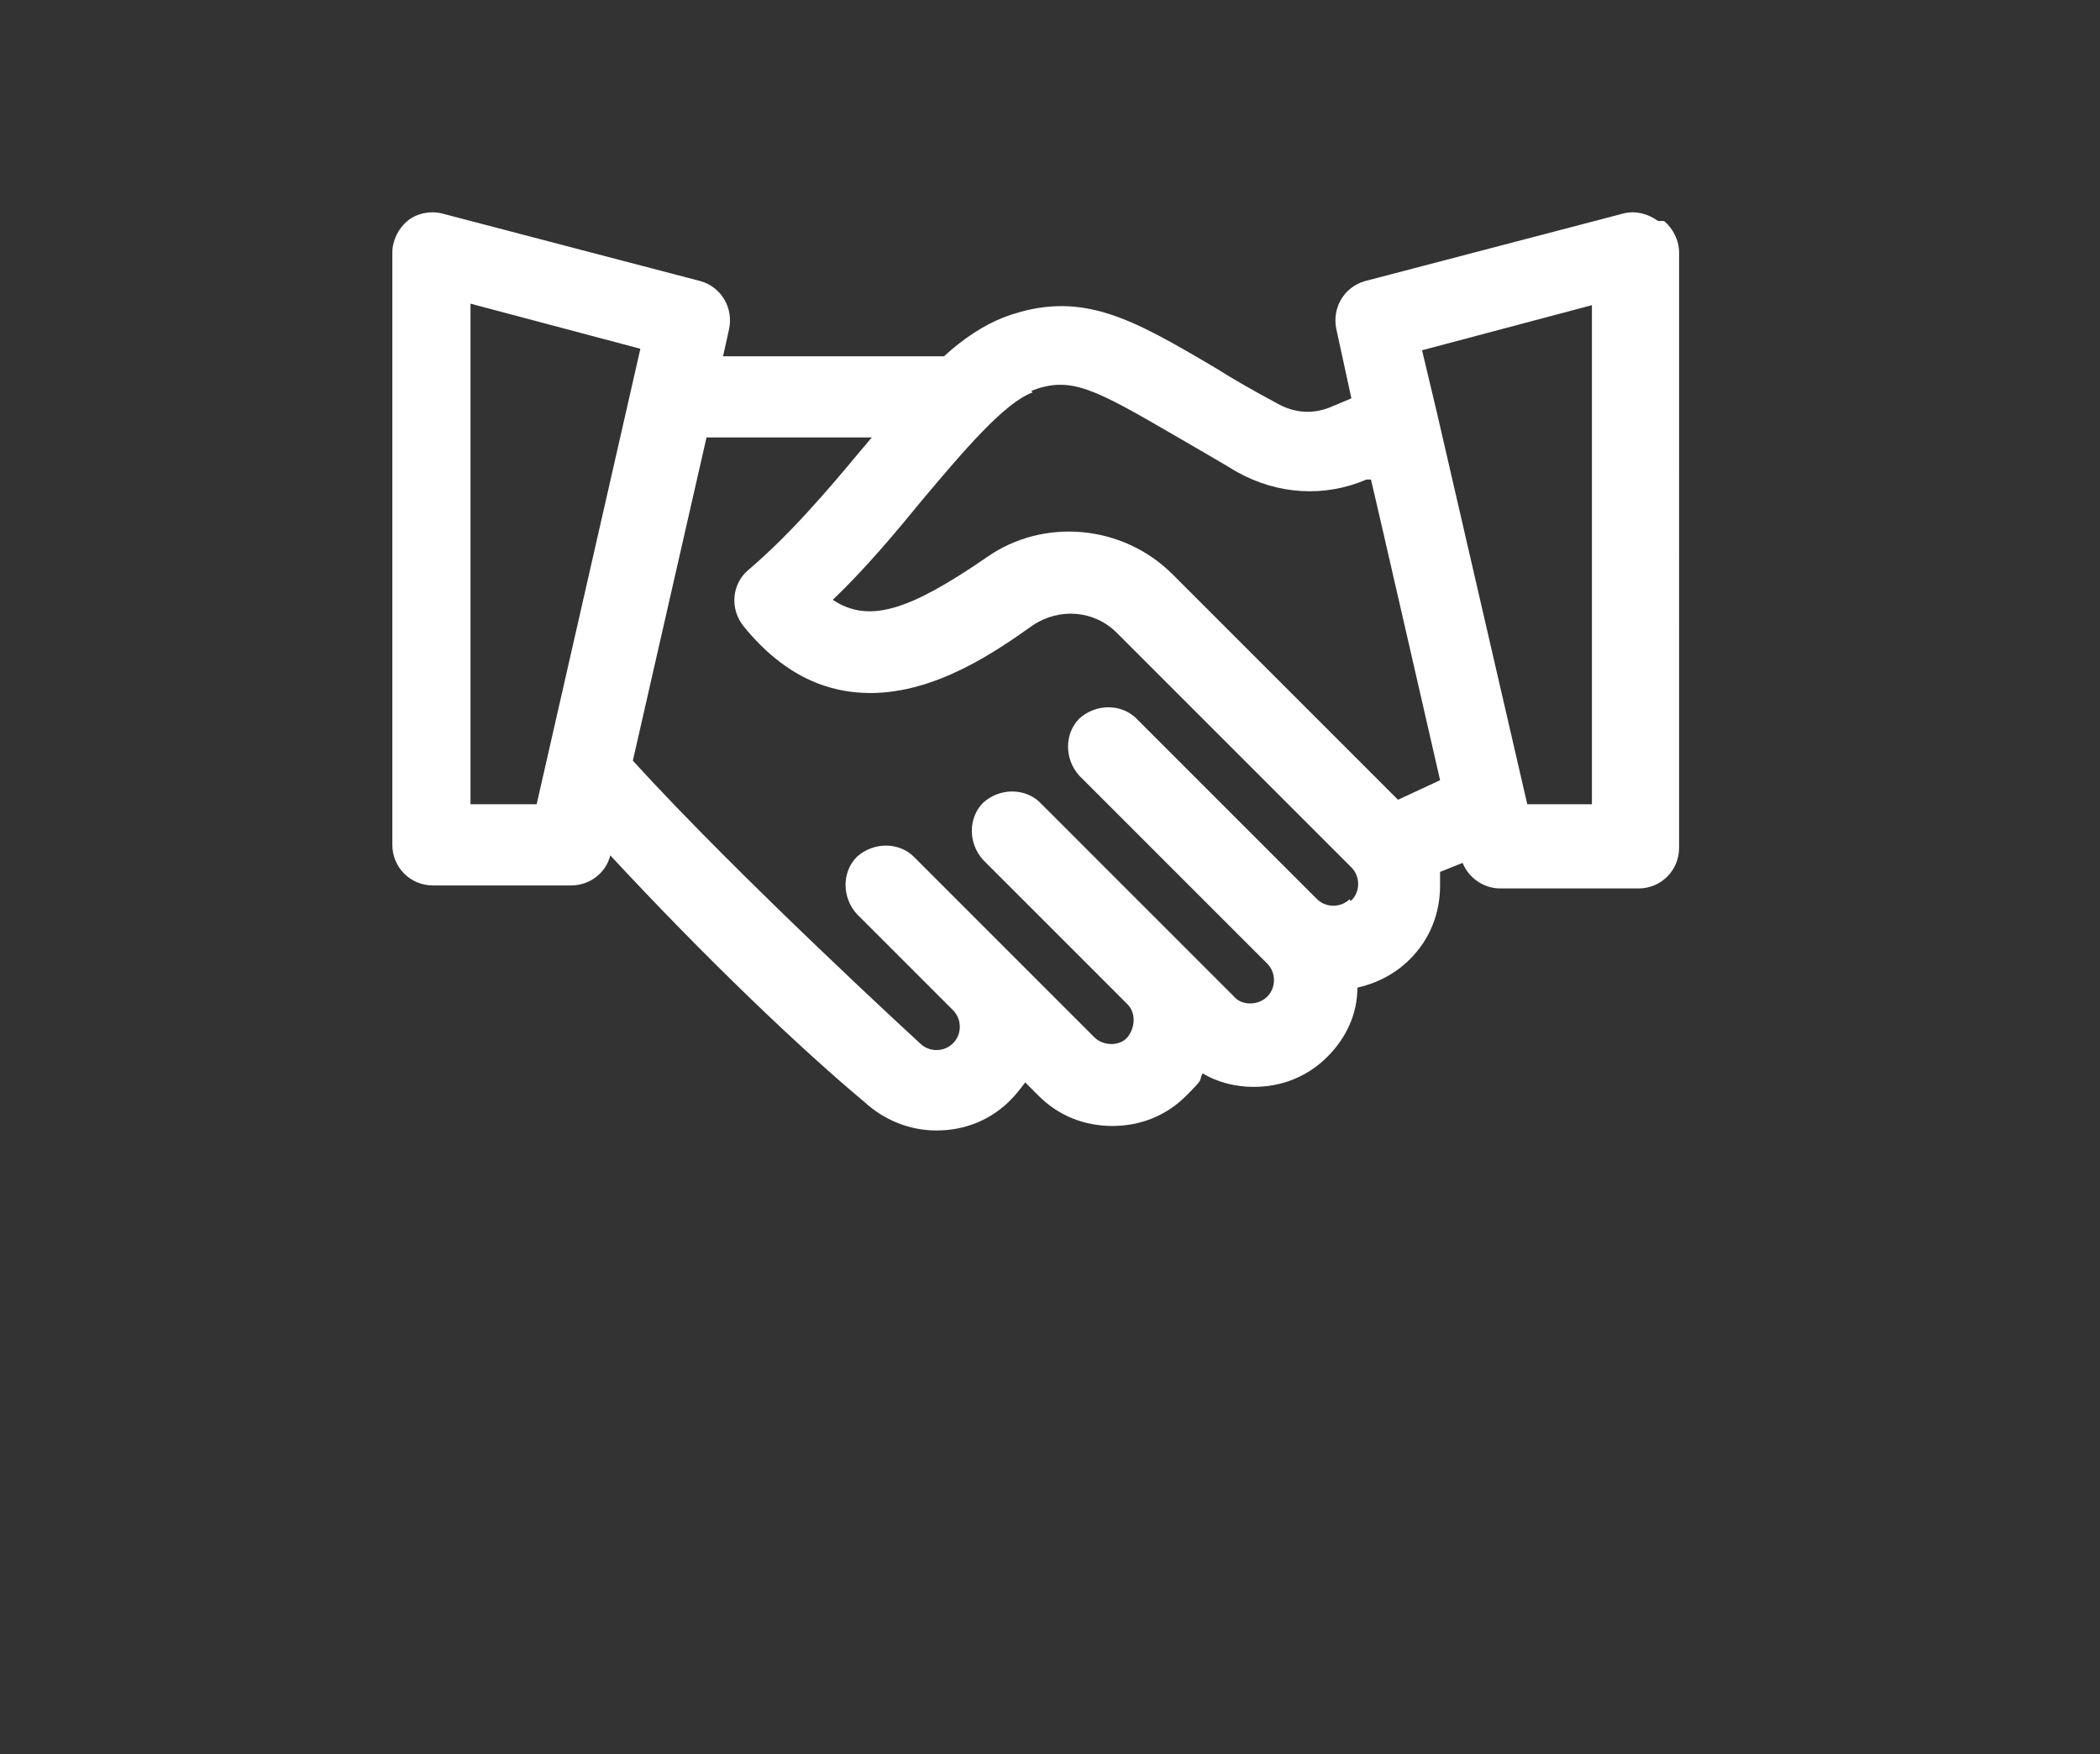 <?xml version="1.0" encoding="UTF-8"?>
<svg xmlns="http://www.w3.org/2000/svg" id="Ebene_1" version="1.1" viewBox="0 0 139.7 116.7">
  <rect x="0" y="0" width="139.7" height="116.7" fill="#333333" stroke="none"/>
  <defs>
    <style>
      .st0 {
        fill: #fff;
      }
    </style>
  </defs>
  <path class="st0" d="M110.3,14.7c-.7-.5-1.5-.7-2.3-.5l-17.2,4.5c-1.4.4-2.2,1.8-1.9,3.2l1,4.6-1.2.5c-1.3.6-2.6.5-3.8-.2-1.5-.8-2.9-1.6-4-2.3-5.6-3.3-9-5.3-14.1-3.4-1.3.5-2.7,1.4-4,2.6h-14.7l.4-1.8c.3-1.4-.5-2.8-1.9-3.2l-17.2-4.5c-.8-.2-1.7,0-2.3.5s-1,1.3-1,2.1v39.4c0,1.5,1.2,2.7,2.7,2.7h9.2c1.2,0,2.3-.8,2.6-2,6.4,6.9,12.7,12.9,16.9,16.4,1.3,1.2,3,1.9,4.8,1.9h0c1.9,0,3.6-.7,4.9-2,.4-.4.7-.8,1-1.2l.9.9c1.3,1.3,3,2,4.9,2h0c1.9,0,3.6-.7,4.9-2s.8-.9,1.1-1.5c1,.6,2.2.9,3.4.9h0c1.9,0,3.6-.7,4.9-2s2-2.9,2-4.6c1.3-.3,2.5-.9,3.5-1.9,1.3-1.3,2-3,2-4.9s0-.6,0-.9l1.5-.6c.4,1,1.4,1.7,2.5,1.7h9.2c1.5,0,2.7-1.2,2.7-2.7V16.8c0-.8-.4-1.6-1-2.1h-.4ZM68.6,26c2.6-1,4.1-.2,9.6,3,1.2.7,2.6,1.5,4.1,2.4,2.7,1.5,5.8,1.7,8.6.5h.3c0-.1,4.6,20,4.6,20l-2.8,1.3-15-15c-3.3-3.3-8.6-3.8-12.4-1.1-5.1,3.5-7.8,4.4-10.2,2.8,2.2-2.1,4.2-4.5,6-6.7,2.7-3.2,5.4-6.4,7.3-7.1h0ZM31.3,53.5V20.2l11.3,3-6.9,30.3s-4.4,0-4.4,0ZM89.8,59.8c-.6.6-1.6.6-2.2,0l-12-12c-1-1-2.7-1-3.8,0-1,1-1,2.7,0,3.8l12.5,12.5c.6.6.6,1.6,0,2.2s-1.7.6-2.2,0l-12.9-12.9c-1-1-2.7-1-3.8,0-1,1-1,2.7,0,3.8l9.6,9.6c.6.6.5,1.6,0,2.2s-1.6.6-2.2,0l-12-12c-1-1-2.7-1-3.8,0-1,1-1,2.7,0,3.8l6.4,6.4c.6.6.6,1.6,0,2.2s-1.6.6-2.2,0c0,0-12-11-19.1-18.8l4.9-21.5h11c-.2.2-.4.5-.6.7-2.4,2.9-4.9,5.8-7.6,8.1-1.1.9-1.3,2.6-.3,3.8,2.7,3.3,5.6,4.4,8.4,4.4,4.4,0,8.4-2.8,10.8-4.5,1.8-1.2,4.1-1,5.6.5l15.6,15.6c.6.6.6,1.6,0,2.2h-.1ZM106,53.5h-4.4l-6-26h0l-1-4.2,11.3-3v33.3h0Z"></path>
</svg>
